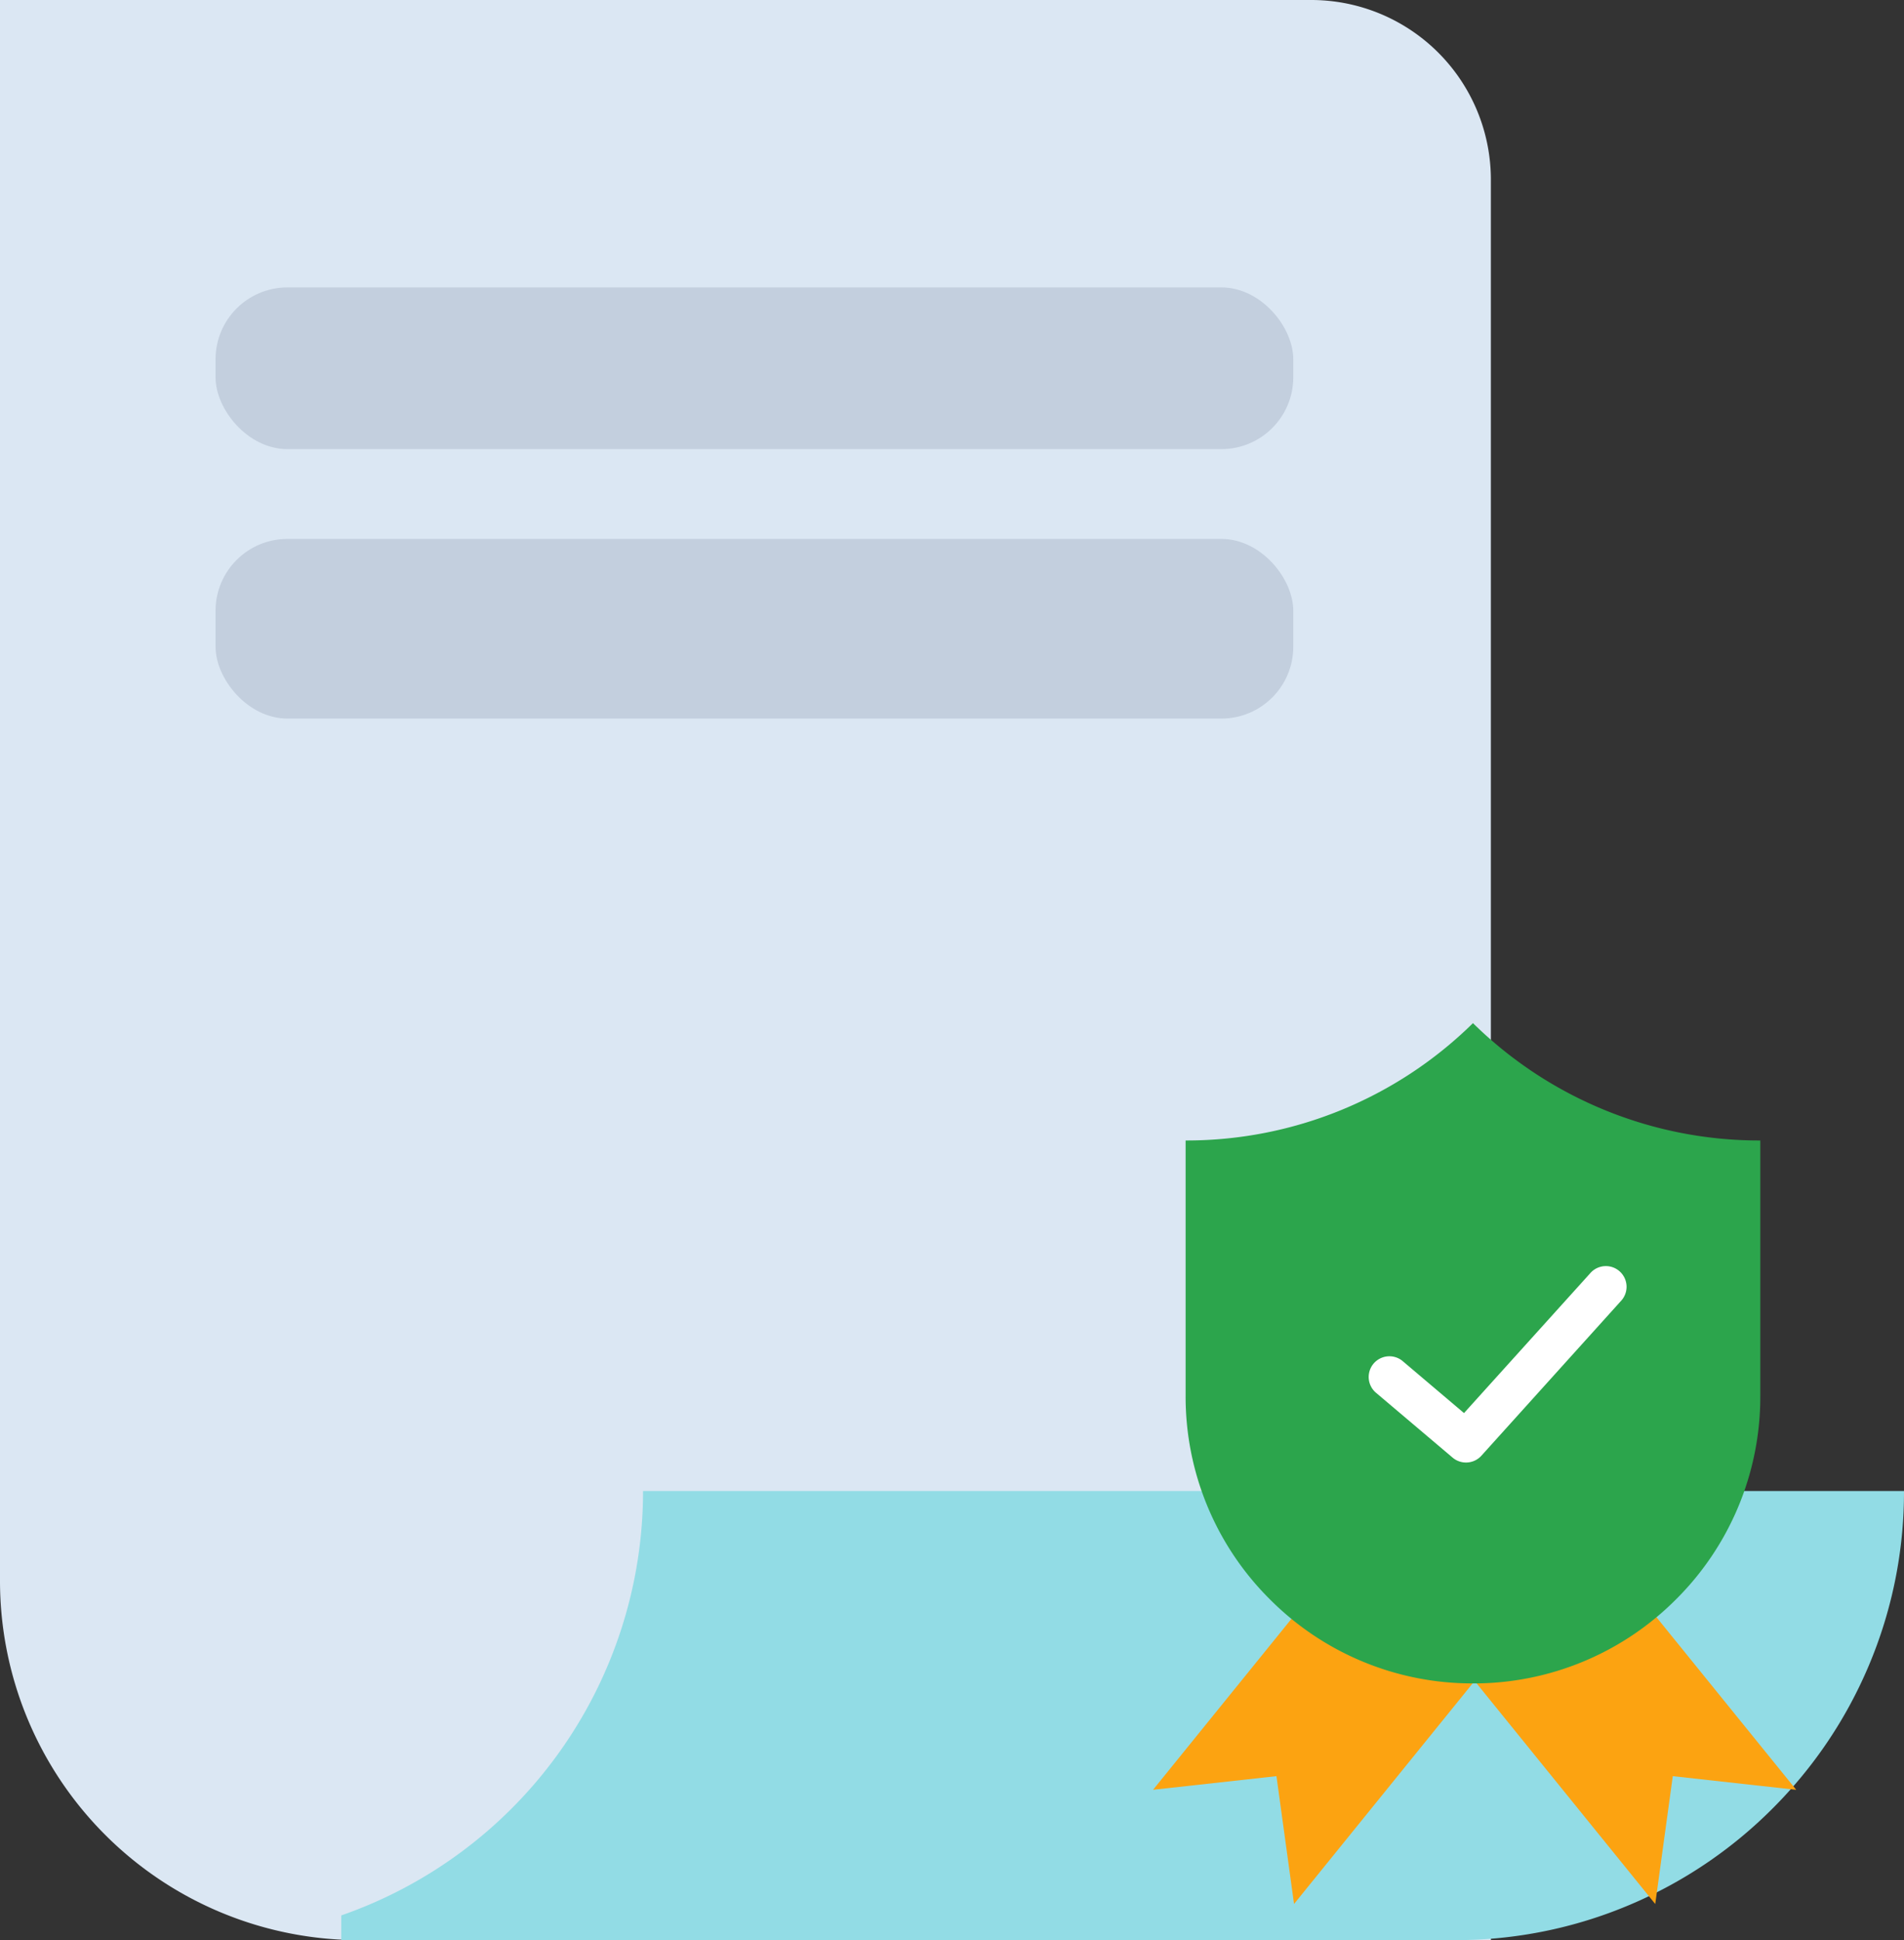<svg xmlns="http://www.w3.org/2000/svg" width="106" height="108" viewBox="0 0 106 108">
  <rect x="0" y="0" width="106" height="108" fill="#333333" stroke="none"/>
  <g id="Group_26146" data-name="Group 26146" transform="translate(-818 -3103)">
    <g id="Group_26057" data-name="Group 26057" transform="translate(632 -565)">
      <path id="Rectangle_533" data-name="Rectangle 533" d="M0,0H73A10,10,0,0,1,83,10v98a0,0,0,0,1,0,0H20A20,20,0,0,1,0,88V0A0,0,0,0,1,0,0Z" transform="translate(186 3668)" fill="#dbe7f3"/>
      <g id="Group_26121" data-name="Group 26121">
        <path id="Subtraction_6" data-name="Subtraction 6" d="M62,25H0V23.624A25.019,25.019,0,0,0,16.8,0H87a24.842,24.842,0,0,1-1.965,9.731,24.918,24.918,0,0,1-5.358,7.947,24.917,24.917,0,0,1-7.947,5.358A24.843,24.843,0,0,1,62,25Z" transform="translate(205 3751)" fill="#92dce5"/>
      </g>
      <rect id="Rectangle_536" data-name="Rectangle 536" width="60" height="9" rx="4" transform="translate(198 3684)" fill="#c3cfde"/>
      <rect id="Rectangle_537" data-name="Rectangle 537" width="60" height="10" rx="4" transform="translate(198 3698)" fill="#c3cfde"/>
    </g>
    <path id="Path_4920" data-name="Path 4920" d="M0,0H10.1V19L4.862,14.087,0,19Z" transform="translate(894.15 3187.865) rotate(39)" fill="#fca311"/>
    <path id="Path_4921" data-name="Path 4921" d="M0,19H10.1V0L4.862,4.916,0,0Z" transform="translate(918 3202.633) rotate(141)" fill="#fca311"/>
    <path id="Union_43" data-name="Union 43" d="M-1420,2470.114v0l0,0a22.719,22.719,0,0,0,16,6.535v14.224a15.9,15.9,0,0,1-4.686,11.314,15.9,15.9,0,0,1-11.314,4.686Zm0,36.758h0a15.894,15.894,0,0,1-11.308-4.685,15.9,15.9,0,0,1-4.686-11.314v-14.224a22.73,22.73,0,0,0,16-6.534v36.758Z" transform="translate(2320 689.837)" fill="#2ca54c"/>
    <path id="Path_4920-2" data-name="Path 4920" d="M2024.083,1287.625a1.149,1.149,0,0,1-.833-.356l-3.874-4.05a1.152,1.152,0,0,1,1.665-1.592l3.1,3.244,7.8-7a1.152,1.152,0,1,1,1.539,1.714l-8.628,7.748A1.149,1.149,0,0,1,2024.083,1287.625Z" transform="matrix(0.995, -0.105, 0.105, 0.995, -1249.427, 2115.749)" fill="#fff"/>
  </g>
</svg>
